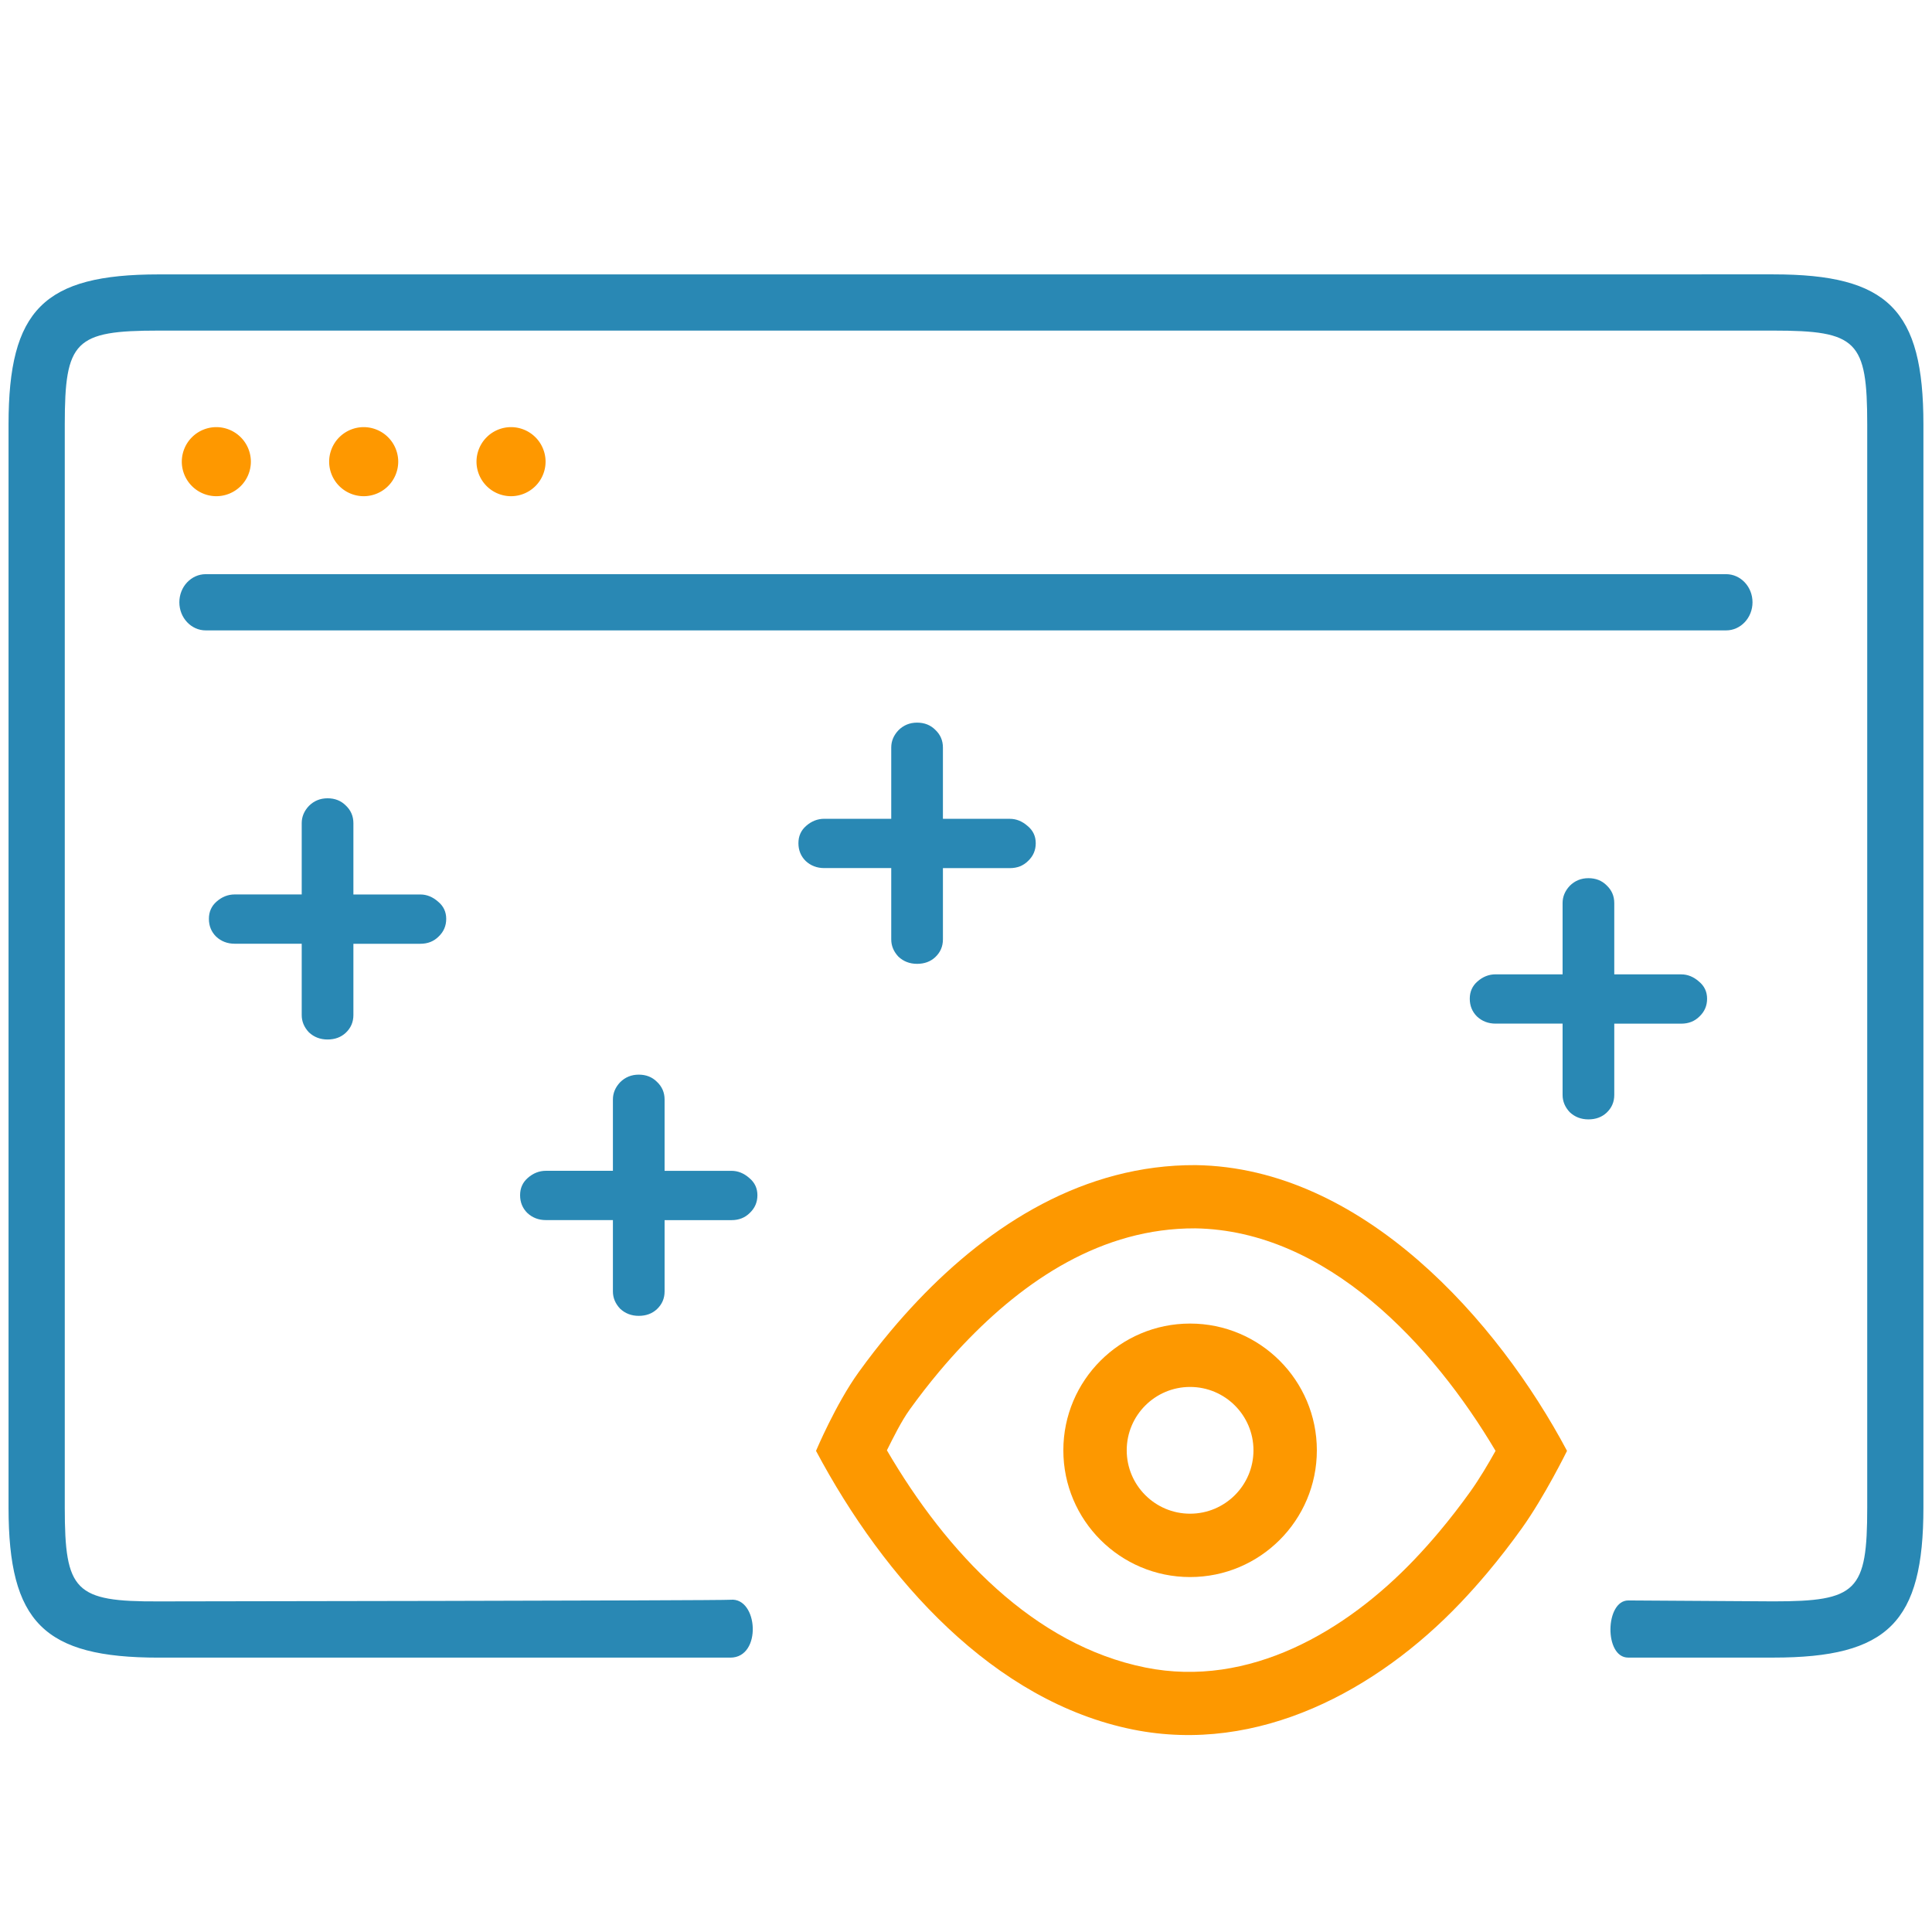 <?xml version="1.0" encoding="UTF-8"?>
<svg width="200" height="200" version="1.1" viewBox="0 0 52.914 52.695" xmlns="http://www.w3.org/2000/svg" xmlns:cc="http://creativecommons.org/ns#" xmlns:dc="http://purl.org/dc/elements/1.1/" xmlns:rdf="http://www.w3.org/1999/02/22-rdf-syntax-ns#" xmlns:serif="http://www.serif.com/" xmlns:xlink="http://www.w3.org/1999/xlink">
 <defs>
  <path id="A" d="M55.263 98.84a9.22 9.22 0 0 0 6.489-2.694c1.714-1.702 2.694-4.065 2.694-6.489 0-2.413-.98-4.787-2.694-6.489a9.22 9.22 0 0 0-6.489-2.694c-2.424 0-4.787.98-6.489 2.694-1.714 1.702-2.694 4.076-2.694 6.489a9.2 9.2 0 0 0 2.694 6.489c1.702 1.714 4.065 2.694 6.489 2.694z"/>
 </defs>
 <path d="m4.343 7.406c-3.141 0-4.109 0.968-4.109 4.109v29.666c0 3.141 0.968 4.109 4.109 4.109h15.661c0.872 0 0.76-1.656 5e-3 -1.585-0.263 0.025-15.666 0.045-15.666 0.045-2.292 0.01-2.569-0.277-2.569-2.569v-29.667c0-2.292 0.277-2.569 2.569-2.569h44.228c2.292 0 2.569 0.277 2.569 2.569v29.666c0 2.292-0.277 2.569-2.569 2.569l-3.974-0.025c-0.638-1e-3 -0.666 1.565-5e-3 1.565h3.979c3.141 0 4.108-0.968 4.108-4.109v-29.666c0-3.141-0.967-4.109-4.108-4.109zm42.932 8.21h-41.64c-0.399 0-0.723 0.345-0.723 0.77s0.324 0.77 0.723 0.77h41.64c0.399 0 0.723-0.345 0.723-0.77s-0.324-0.77-0.723-0.77z" fill="#2988b4"/>
 <g transform="matrix(.103 0 0 .103 .233 3.3)" fill="#fe9800">
  <use xlink:href="#A"/>
  <use x="78.362" xlink:href="#A"/>
  <path d="M94.444 98.84c2.424 0 4.787-.98 6.489-2.694 1.714-1.702 2.694-4.065 2.694-6.489 0-2.413-.98-4.787-2.694-6.489-1.702-1.714-4.065-2.694-6.489-2.694a9.22 9.22 0 0 0-6.489 2.694c-1.714 1.702-2.694 4.076-2.694 6.489a9.2 9.2 0 0 0 2.694 6.489 9.22 9.22 0 0 0 6.489 2.694z"/>
 </g>
 <g transform="matrix(.433 0 0 .433 18.67 25.771)" clip-rule="evenodd" fill="#fd9800" fill-rule="evenodd" stroke-linejoin="round" stroke-miterlimit="2" serif:id="Icons">
  <g id="eye">
   <path d="m32.513 13.926c10.574 0.15 19.141 9.894 23.487 18.074 0 0-1.422 2.892-2.856 4.895-0.694 0.969-1.424 1.913-2.191 2.826-0.547 0.65-1.112 1.283-1.698 1.898-5.237 5.5-12.758 9.603-20.7 8.01-8.823-1.77-15.732-9.498-20.058-17.629 0 0 1.248-2.964 2.69-4.964 0.646-0.897 1.324-1.77 2.034-2.617 0.544-0.649 1.108-1.282 1.691-1.897 4.627-4.876 10.564-8.63 17.601-8.596zm-0.037 4c-5.89-0.022-10.788 3.267-14.663 7.35-0.527 0.555-1.035 1.127-1.527 1.713-0.647 0.772-1.265 1.569-1.854 2.386-0.544 0.755-1.057 1.805-1.451 2.59 3.773 6.468 9.286 12.323 16.361 13.742 6.563 1.317 12.688-2.301 17.016-6.846 0.529-0.555 1.04-1.128 1.534-1.715 0.7-0.833 1.366-1.694 1.999-2.579 0.557-0.778 1.144-1.767 1.588-2.567-3.943-6.657-10.651-13.944-19.003-14.074z"/>
   <path d="m32.158 23.948c4.425 0 8.018 3.593 8.018 8.017 0 4.425-3.593 8.017-8.018 8.017-4.424 0-8.017-3.592-8.017-8.017 0-4.424 3.593-8.017 8.017-8.017zm0 4.009c2.213 0 4.009 1.796 4.009 4.008 0 2.213-1.796 4.009-4.009 4.009-2.212 0-4.008-1.796-4.008-4.009 0-2.212 1.796-4.008 4.008-4.008z"/>
  </g>
  <g id="coffee-beans"></g>
  <g id="coffee-beans-filled"></g>
 </g>
 <g fill="#2988b4">
  <g transform="matrix(1.074 0 0 1.074 78.807 22.463)" aria-label="+">
   <path d="m-65.683 3.049h-1.708q-0.281 0-0.476-0.183-0.183-0.183-0.183-0.452 0-0.268 0.195-0.439 0.207-0.183 0.464-0.183h1.708v-1.818q0-0.244 0.183-0.439 0.195-0.195 0.476-0.195 0.281 0 0.464 0.183 0.195 0.183 0.195 0.452v1.818h1.708q0.244 0 0.452 0.183 0.207 0.171 0.207 0.439 0 0.268-0.195 0.452-0.183 0.183-0.464 0.183h-1.708v1.818q0 0.268-0.195 0.452-0.183 0.171-0.464 0.171-0.281 0-0.476-0.183-0.183-0.195-0.183-0.439z" fill="#2988b4" stroke-width="1.525"/>
  </g>
  <g transform="matrix(1.074 0 0 1.074 94.953 20.391)" aria-label="+">
   <path d="m-65.683 3.049h-1.708q-0.281 0-0.476-0.183-0.183-0.183-0.183-0.452 0-0.268 0.195-0.439 0.207-0.183 0.464-0.183h1.708v-1.818q0-0.244 0.183-0.439 0.195-0.195 0.476-0.195 0.281 0 0.464 0.183 0.195 0.183 0.195 0.452v1.818h1.708q0.244 0 0.452 0.183 0.207 0.171 0.207 0.439 0 0.268-0.195 0.452-0.183 0.183-0.464 0.183h-1.708v1.818q0 0.268-0.195 0.452-0.183 0.171-0.464 0.171-0.281 0-0.476-0.183-0.183-0.195-0.183-0.439z" fill="#2988b4" stroke-width="1.525"/>
  </g>
  <g transform="matrix(1.074 0 0 1.074 87.33 30.032)" aria-label="+">
   <path d="m-65.683 3.049h-1.708q-0.281 0-0.476-0.183-0.183-0.183-0.183-0.452 0-0.268 0.195-0.439 0.207-0.183 0.464-0.183h1.708v-1.818q0-0.244 0.183-0.439 0.195-0.195 0.476-0.195 0.281 0 0.464 0.183 0.195 0.183 0.195 0.452v1.818h1.708q0.244 0 0.452 0.183 0.207 0.171 0.207 0.439 0 0.268-0.195 0.452-0.183 0.183-0.464 0.183h-1.708v1.818q0 0.268-0.195 0.452-0.183 0.171-0.464 0.171-0.281 0-0.476-0.183-0.183-0.195-0.183-0.439z" fill="#2988b4" stroke-width="1.525"/>
  </g>
  <g transform="matrix(1.074 0 0 1.074 113.34 24.651)" aria-label="+">
   <path d="m-65.683 3.049h-1.708q-0.281 0-0.476-0.183-0.183-0.183-0.183-0.452 0-0.268 0.195-0.439 0.207-0.183 0.464-0.183h1.708v-1.818q0-0.244 0.183-0.439 0.195-0.195 0.476-0.195 0.281 0 0.464 0.183 0.195 0.183 0.195 0.452v1.818h1.708q0.244 0 0.452 0.183 0.207 0.171 0.207 0.439 0 0.268-0.195 0.452-0.183 0.183-0.464 0.183h-1.708v1.818q0 0.268-0.195 0.452-0.183 0.171-0.464 0.171-0.281 0-0.476-0.183-0.183-0.195-0.183-0.439z" fill="#2988b4" stroke-width="1.525"/>
  </g>
 </g>
</svg>
